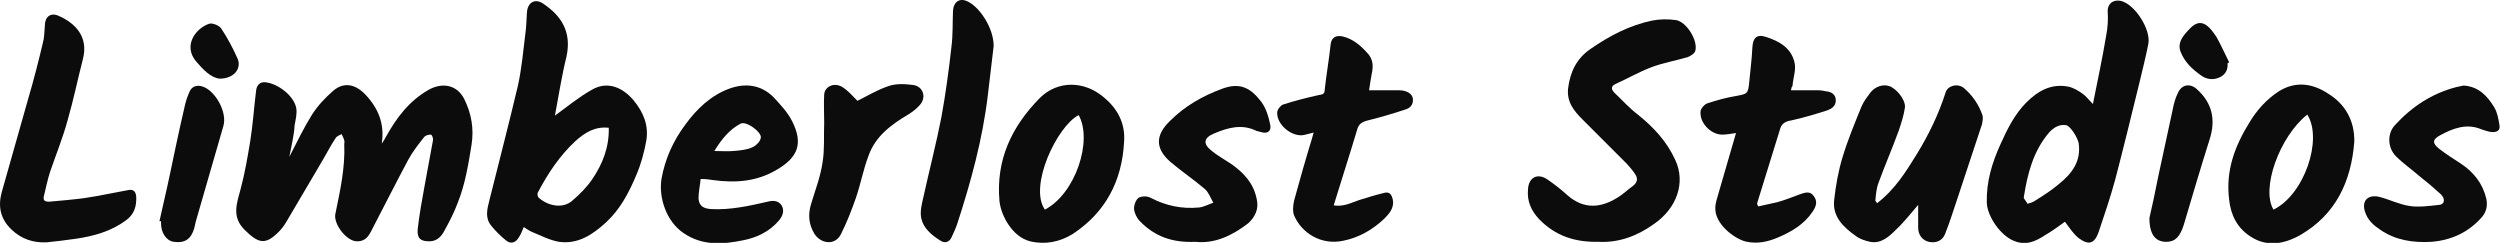 <?xml version="1.0" encoding="utf-8"?>
<!-- Generator: Adobe Illustrator 28.3.0, SVG Export Plug-In . SVG Version: 6.00 Build 0)  -->
<svg version="1.1" id="Layer_1" xmlns="http://www.w3.org/2000/svg" xmlns:xlink="http://www.w3.org/1999/xlink" x="0px" y="0px"
	 viewBox="0 0 473.5 46" style="enable-background:new 0 0 473.5 46;" xml:space="preserve">
<style type="text/css">
	.st0{fill:#0C0C0C;}
</style>
<path class="st0" d="M54.8,29.7c1.5-2.9,2.8-5.6,4.3-8c1.1-1.7,2.5-3.2,4-4.5c2-1.7,4.1-1.3,6,0.6c2.5,2.6,3.8,5.6,3.2,9.4
	c0.3-0.4,0.6-0.9,0.8-1.3c2-3.6,4.4-6.8,8.1-8.9c2.5-1.4,5.3-1,6.7,1.7c1.4,2.8,1.9,5.7,1.4,8.8c-0.6,3.7-1.2,7.4-2.6,10.9
	c-0.7,1.9-1.7,3.8-2.7,5.6c-0.6,1-1.4,1.7-2.7,1.7c-1.6,0-2.3-0.5-2.2-2.2c0.3-2.7,0.8-5.5,1.3-8.2c0.5-2.9,1.1-5.8,1.6-8.7
	c0.1-0.4-0.2-1.1-0.4-1.1c-0.4,0-1,0.1-1.3,0.5c-1.1,1.4-2.2,2.8-3,4.3c-2.2,4.1-4.3,8.3-6.5,12.5c-0.7,1.3-1.2,3-3.3,2.9
	c-1.9-0.1-4.3-3.2-4-5.1c0.9-4.4,1.9-8.8,1.7-13.3c0-0.2,0.1-0.5,0-0.7c-0.1-0.4-0.3-0.8-0.5-1.2c-0.4,0.2-0.9,0.4-1.1,0.7
	c-1,1.5-1.8,3.1-2.7,4.6c-2.2,3.7-4.4,7.5-6.6,11.2c-0.4,0.7-0.9,1.4-1.5,2c-2.5,2.5-3.8,2.3-6.5-0.4c-2.5-2.5-1.4-5.1-0.7-7.8
	c0.8-3,1.3-6,1.8-9c0.5-3.1,0.7-6.3,1.1-9.5c0.1-1,0.7-1.8,1.9-1.6c2.3,0.3,5.2,2.5,5.7,4.8c0.2,1.1-0.1,2.2-0.3,3.3
	C55.7,25.7,55.2,27.5,54.8,29.7L54.8,29.7z"/>
<path class="st0" d="M105.1,21.9c2.2-1.6,4.5-3.5,7-4.9c2.9-1.7,5.8-0.5,7.9,2c1.9,2.3,2.9,4.8,2.4,7.7c-0.4,2.2-1,4.4-1.9,6.5
	c-1.4,3.3-3,6.4-5.7,8.9c-2.5,2.3-5.3,4.2-8.9,3.7c-1.8-0.3-3.5-1.2-5.2-1.9c-0.5-0.2-1-0.6-1.5-0.9c-0.3,0.7-0.5,1.3-0.9,1.9
	c-0.6,1.1-1.6,1.4-2.5,0.6c-1-0.8-2-1.8-2.8-2.8c-1.2-1.5-0.7-3.2-0.3-4.8c1.8-7.2,3.7-14.5,5.4-21.7c0.7-3.2,1-6.5,1.4-9.8
	c0.2-1.3,0.2-2.7,0.3-4c0.1-1.9,1.5-2.8,3.1-1.7c3.4,2.3,5.4,5.3,4.4,10C106.4,14.3,105.8,18.2,105.1,21.9L105.1,21.9z M115.3,24.2
	c-2.7-0.3-4.6,1-6.3,2.5c-3,2.8-5.2,6.1-7.1,9.7c-0.2,0.3-0.1,0.9,0.2,1.1c1.7,1.5,4.5,2.1,6.3,0.5c1.4-1.2,2.8-2.6,3.8-4.1
	C114.1,31.1,115.4,27.9,115.3,24.2L115.3,24.2z"/>
<path class="st0" d="M396.4,19.7c0.9-4.5,1.8-8.7,2.5-12.9c0.3-1.5,0.4-3.1,0.3-4.6c-0.1-1.4,1-2.4,2.6-2c2.6,0.7,5.6,5.4,5.1,8.1
	c-0.5,2.5-1.1,4.9-1.7,7.4c-1.5,6.1-3,12.3-4.6,18.4c-0.9,3.3-2,6.5-3.1,9.8c-0.8,2.3-1.9,2.6-3.8,1.2c-1-0.8-1.7-1.9-2.6-3.1
	c-1,0.7-2.3,1.7-3.7,2.5c-1.8,1.2-3.7,2.1-6,1.1c-2.5-1-5-4.6-5.1-7.2c-0.1-4,1-7.6,2.6-11.1c1.3-2.9,2.7-5.7,4.9-7.9
	c2.2-2.2,4.7-3.6,7.9-3c1,0.2,2,0.8,2.8,1.4C395.1,18.2,395.6,18.9,396.4,19.7z M384,38.6c0.7-0.2,1-0.3,1.3-0.5
	c1.6-1,3.2-2,4.6-3.2c2.5-2,4.3-4.3,3.8-7.8c-0.2-1-1.5-3.2-2.4-3.4c-1.3-0.2-2.4,0.5-3.2,1.4c-3,3.5-4.1,7.8-4.8,12.3
	C383.3,37.7,383.8,38.1,384,38.6L384,38.6z"/>
<path class="st0" d="M302.8,45.8c-4.5,0.1-8.2-1.1-11.3-4.3c-1.5-1.6-2.3-3.4-2.1-5.6c0.1-2.3,1.8-3.2,3.7-1.9
	c1.3,0.9,2.6,1.9,3.8,3c3.1,2.7,6.3,2.4,9.5,0.4c1-0.6,1.9-1.5,2.9-2.2c1-0.8,0.9-1.6,0.2-2.5c-0.4-0.6-0.9-1.1-1.4-1.7
	c-2.8-2.8-5.6-5.6-8.4-8.4c-1.6-1.6-3-3.3-2.7-5.9c0.4-3.1,1.6-5.6,4.2-7.4c3.6-2.5,7.4-4.5,11.7-5.4c1.5-0.3,3-0.3,4.5-0.1
	c2,0.3,4.2,3.8,3.7,5.8c-0.1,0.5-0.9,1-1.4,1.2c-2.3,0.7-4.8,1.1-7.1,2c-2.3,0.9-4.4,2.1-6.6,3.1c-0.9,0.4-0.9,1-0.2,1.7
	c1.5,1.4,2.8,2.9,4.4,4.1c3,2.4,5.5,5.1,7.1,8.6c2,4.3,0.3,9.1-4,12.1C310.1,44.7,306.6,46,302.8,45.8L302.8,45.8z"/>
<path class="st0" d="M355.5,38.5c3.4-2.6,5.5-6,7.6-9.4c2.2-3.6,4.1-7.5,5.4-11.6c0.4-1.3,2.3-1.8,3.5-0.8c1.6,1.4,2.8,3.1,3.5,5.2
	c0.1,0.5,0,1.1-0.1,1.6c-1.5,4.6-3.1,9.3-4.6,13.9c-0.8,2.3-1.5,4.7-2.4,6.9c-0.5,1.3-1.7,1.8-3.1,1.5c-1.2-0.3-2-1.3-2-2.7
	c0-1.5,0-3,0-4.3c-1.3,1.5-2.6,3.2-4.2,4.7c-1.3,1.3-2.8,2.7-4.9,2.3c-0.9-0.2-1.9-0.5-2.7-1.1c-2.4-1.7-4.5-3.7-4.1-6.9
	c0.3-2.7,0.8-5.5,1.6-8.1c1-3.3,2.3-6.4,3.6-9.6c0.4-0.9,1-1.7,1.6-2.5c0.9-1.2,2.4-1.7,3.6-1.3c1.3,0.4,3.1,2.5,3,4
	c-0.2,1.5-0.7,3-1.2,4.5c-1.2,3.3-2.6,6.5-3.8,9.8c-0.4,1-0.5,2.2-0.6,3.3C355.1,38,355.4,38.2,355.5,38.5L355.5,38.5z"/>
<path class="st0" d="M132.7,33.9c-0.1,1.2-0.4,2.4-0.4,3.7c0.1,1.4,0.9,1.9,2.4,2c3.6,0.2,7.2-0.6,10.7-1.4c1.1-0.3,2.1-0.2,2.7,0.8
	c0.5,1,0.1,2-0.6,2.8c-1.8,2.1-4.2,3.2-6.7,3.7c-3.9,0.8-7.8,1.1-11.4-1.4c-3.2-2.2-4.7-6.7-4.1-10.3c0.7-3.8,2.2-7.1,4.5-10.2
	c2.2-3,4.8-5.5,8.3-6.8c3-1.1,6-0.8,8.4,1.6c1.3,1.4,2.7,2.9,3.5,4.5c2.2,4.3,1.1,6.9-2.8,9.2c-3.8,2.3-7.9,2.6-12.2,2
	C134.4,34,133.7,33.9,132.7,33.9L132.7,33.9z M135.3,28.6c1.4,0,2.5,0.1,3.6,0c1.2-0.1,2.5-0.2,3.6-0.7c0.7-0.3,1.6-1.2,1.6-1.9
	c0.1-1-2.7-3.1-3.8-2.6C138.2,24.5,136.7,26.3,135.3,28.6L135.3,28.6z"/>
<path class="st0" d="M8.8,45.9c-2.5,0.1-4.7-0.6-6.6-2.4c-2.1-2-2.6-4.3-1.9-7c1.7-6,3.4-12,5.1-18c1-3.4,1.9-6.9,2.7-10.3
	C8.4,7.2,8.4,6,8.5,4.8C8.5,3.2,9.6,2.3,11.1,3c3.2,1.4,5.7,4,4.6,8.2c-1,3.9-1.8,7.8-2.9,11.6c-0.9,3.3-2.2,6.5-3.3,9.7
	C9,34,8.7,35.6,8.3,37.2c-0.2,0.9,0.4,1,1,1c2.3-0.2,4.6-0.4,6.8-0.7c2.7-0.4,5.4-1,8.2-1.5c1-0.2,1.4,0.3,1.5,1.2
	c0.1,1.9-0.4,3.4-1.9,4.5c-2.8,2.1-6.1,3-9.4,3.5C12.5,45.5,10.7,45.7,8.8,45.9L8.8,45.9z"/>
<path class="st0" d="M339.2,17.1c1.8,0,3.5,0,5.2,0c0.5,0,1,0.1,1.5,0.2c1,0.1,1.8,0.6,1.8,1.7c0,1.1-0.8,1.6-1.6,1.9
	c-2.2,0.7-4.5,1.4-6.8,1.9c-1.2,0.2-1.9,0.6-2.2,1.8c-1.4,4.6-2.9,9.3-4.3,13.9c0,0.1,0,0.2,0.2,0.6c1.2-0.3,2.4-0.5,3.6-0.8
	c1.5-0.4,2.9-1,4.3-1.5c0.9-0.3,1.9-0.7,2.6,0.3c0.8,1,0.5,2-0.2,3c-1.6,2.4-4,3.8-6.6,4.9c-1.9,0.8-3.8,1.2-5.8,0.8
	c-1.9-0.3-5.7-2.9-6-5.9c-0.1-0.8,0.1-1.6,0.3-2.3c1.2-4.1,2.4-8.2,3.6-12.4c-0.9,0.1-1.7,0.3-2.6,0.3c-2.2,0-4.4-2.3-4.1-4.5
	c0.1-0.5,0.7-1.2,1.2-1.4c1.8-0.6,3.6-1.1,5.4-1.4c2.2-0.4,2.4-0.4,2.6-2.6s0.5-4.4,0.6-6.6c0.1-1.8,0.8-2.6,2.6-2
	c2.5,0.8,4.8,2.1,5.4,4.9c0.3,1.4-0.3,2.9-0.4,4.4C339.3,16.5,339.3,16.7,339.2,17.1L339.2,17.1z"/>
<path class="st0" d="M248.8,25.1c-0.8,0.2-1.4,0.4-2,0.5c-2.2,0.3-5-2-4.9-4.3c0-0.5,0.6-1.3,1.1-1.5c2.2-0.7,4.5-1.3,6.8-1.8
	c0.7-0.1,1.1-0.2,1.1-1c0.3-2.8,0.8-5.6,1.1-8.4c0.1-1.4,0.9-2,2.3-1.7c2.1,0.5,3.6,1.9,4.9,3.4c0.9,1.1,0.9,2.4,0.6,3.7
	c-0.2,1-0.3,1.9-0.5,3.1c2,0,3.9,0,5.7,0c1.5,0,2.5,0.7,2.6,1.6c0.1,1-0.4,1.7-1.3,2c-2.4,0.8-4.8,1.5-7.2,2.1
	c-1.2,0.3-1.8,0.7-2.1,1.9c-1.4,4.7-2.9,9.3-4.4,14.2c1.9,0.3,3.3-0.5,4.8-1c1.6-0.5,3.2-1,4.9-1.4c1-0.2,1.3,0.5,1.5,1.3
	c0.3,1.6-0.7,2.7-1.6,3.6c-2.2,2.1-4.8,3.6-7.8,4.2c-4.2,0.9-7.9-1.5-9.3-4.8c-0.3-0.8-0.2-1.9,0-2.8c1.1-4,2.2-7.9,3.4-11.8
	C248.6,25.9,248.7,25.5,248.8,25.1L248.8,25.1z"/>
<path class="st0" d="M212.9,26.9c-0.4,7.4-3.5,13.3-9.7,17.4c-2.4,1.5-5.2,2.1-8.1,1.4c-3.3-0.8-5.5-4.8-5.8-7.6
	c-0.7-7.8,2.3-14.1,7.6-19.5c3.5-3.5,8.5-3.2,12-0.3C211.4,20.3,213.2,23.1,212.9,26.9L212.9,26.9z M204.3,21.8
	c-4.1,2.1-9.5,13.5-6.4,17.9C203.7,36.7,207,26.6,204.3,21.8z"/>
<path class="st0" d="M445.9,26.9c-0.6,7.5-3.5,13.7-10.2,17.6c-3,1.7-6.4,2.4-9.6,0.2c-2.4-1.6-3.6-4-3.9-6.9
	c-0.7-5.5,1.1-10.2,3.9-14.7c1.4-2.3,3.2-4.3,5.5-5.8c3.2-2,6.4-1.5,9.3,0.4C444.2,19.7,446,22.9,445.9,26.9L445.9,26.9z M437,21.7
	c-5.3,4.2-8.8,14.1-6.4,18C436.4,36.9,440,26.4,437,21.7z"/>
<path class="st0" d="M466.6,16.2c2.9,0.2,4.5,2,5.8,4.1c0.6,1,0.8,2.2,1,3.4c0.2,1.1-0.6,1.4-1.6,1.3c-0.6-0.1-1.2-0.3-1.8-0.5
	c-2.8-1.2-5.4-0.2-7.8,1.1c-1.5,0.8-1.6,1.5-0.2,2.6c1.3,1,2.7,1.9,4.1,2.8c2.4,1.6,4.1,3.7,4.8,6.6c0.3,1.4,0,2.6-0.9,3.6
	c-2.5,2.8-5.7,4.3-9.5,4.6c-3.5,0.2-6.8-0.3-9.7-2.3c-1.2-0.8-2.4-1.8-2.9-3.5c-0.3-1-0.2-2,0.6-2.5c0.6-0.4,1.5-0.4,2.2-0.2
	c1.9,0.5,3.7,1.4,5.6,1.7c1.8,0.3,3.8,0,5.7-0.2c1-0.1,1.2-1.1,0.3-2c-1.3-1.2-2.6-2.3-4-3.4c-1.5-1.3-3.1-2.4-4.5-3.8
	c-1.6-1.6-1.7-4.3-0.2-5.9c3.2-3.5,7-6,11.6-7.2C465.7,16.4,466.2,16.3,466.6,16.2L466.6,16.2z"/>
<path class="st0" d="M226.4,45.8c-4.3,0.2-7.7-1-10.5-3.9c-0.6-0.6-1-1.5-1.1-2.2c-0.1-0.7,0.3-1.8,0.8-2.2c0.6-0.4,1.7-0.4,2.4,0
	c2.9,1.5,5.9,2.1,9.1,1.8c0.9-0.1,1.8-0.6,2.7-0.9c-0.5-0.9-0.9-2-1.6-2.6c-2.1-1.8-4.5-3.4-6.6-5.2c-2.8-2.5-2.8-5,0-7.7
	c2.8-2.8,6.1-4.7,9.9-6.1c3.5-1.3,5.5,0,7.4,2.5c0.9,1.2,1.4,2.9,1.7,4.4c0.2,1.2-0.6,1.7-1.8,1.3c-0.3-0.1-0.5-0.1-0.8-0.2
	c-2.8-1.4-5.5-0.6-8.1,0.5c-1.9,0.8-2.1,1.9-0.5,3.2c1.2,1,2.7,1.8,4,2.7c2.2,1.6,4,3.5,4.6,6.4c0.5,2-0.3,3.5-1.6,4.7
	C233.4,44.6,230.1,46.2,226.4,45.8L226.4,45.8z"/>
<path class="st0" d="M188.2,8.7c-0.3,2.6-0.7,6-1.1,9.3c-1,8.4-3.2,16.4-5.8,24.4c-0.3,0.9-0.7,1.7-1.1,2.6c-0.5,1-1.4,1.1-2.2,0.5
	c-1.6-1-3.1-2.3-3.5-4.1c-0.3-1.3,0.1-2.8,0.4-4.1c1.1-5,2.4-10,3.4-15.1c0.8-4.4,1.4-8.8,1.9-13.3c0.3-2.3,0.2-4.6,0.3-6.9
	c0.1-1.6,1.2-2.4,2.6-1.8C185.5,1.2,188.2,5.3,188.2,8.7L188.2,8.7z"/>
<path class="st0" d="M162.4,19.1c1.8-0.9,3.8-2.1,5.9-2.8c1.4-0.5,3.1-0.4,4.7-0.2c1.9,0.3,2.5,2.4,1.2,3.8
	c-0.6,0.7-1.4,1.3-2.2,1.8c-3.2,1.9-6.2,4.1-7.5,7.8c-1,2.6-1.5,5.4-2.4,8c-0.8,2.3-1.7,4.6-2.8,6.8c-1.1,2.3-3.9,1.9-5.1-0.1
	c-1-1.7-1.2-3.5-0.6-5.5c0.8-2.7,1.8-5.2,2.2-8c0.4-2.4,0.2-5,0.3-7.5c0-1.8-0.1-3.6,0-5.3c0.1-1.5,1.8-2.3,3.3-1.5
	C160.6,17.1,161.5,18.2,162.4,19.1L162.4,19.1z"/>
<path class="st0" d="M407.1,41.3c0.5-2.1,1.1-5,1.7-8c0.9-4.2,1.8-8.4,2.7-12.5c0.2-1.1,0.5-2.2,1-3.2c0.7-1.6,2.3-1.9,3.6-0.7
	c2.9,2.6,3.6,5.8,2.4,9.5c-1.7,5.4-3.3,10.8-4.9,16.2c-0.7,2.2-1.6,3.2-3.3,3.2C408.3,45.8,407.1,44.5,407.1,41.3z"/>
<path class="st0" d="M30.2,41.9c0.6-2.8,1.3-5.6,1.9-8.5c0.9-4.3,1.8-8.6,2.8-12.9c0.2-1,0.5-2,0.9-2.9c0.4-1.2,1.4-1.6,2.6-1.2
	c2.4,0.8,4.7,4.9,3.9,7.5c-1.7,6-3.5,12-5.2,18c-0.1,0.4-0.2,0.9-0.3,1.3c-0.6,2.1-1.8,2.9-3.9,2.6c-1.4-0.2-2.4-1.7-2.4-3.5
	c0-0.1,0-0.3,0-0.4C30.3,41.9,30.2,41.9,30.2,41.9L30.2,41.9z"/>
<path class="st0" d="M41.6,14.9c-1.7-0.2-3.1-1.7-4.4-3.2c-2.6-3-0.2-6.3,2.4-7.2c0.6-0.2,1.9,0.3,2.3,0.9c1.2,1.8,2.2,3.7,3.1,5.7
	C45.8,13,44.3,14.9,41.6,14.9z"/>
<path class="st0" d="M421.9,12c0.1,1.2-0.4,2.1-1.4,2.6c-1.2,0.6-2.5,0.5-3.6-0.3c-1.7-1.2-3.1-2.5-3.9-4.5
	c-0.6-1.6,0.3-2.8,1.3-3.9c0.9-1,1.9-2,3.3-1.3c0.9,0.5,1.6,1.5,2.2,2.4c0.9,1.6,1.6,3.2,2.4,4.8L421.9,12L421.9,12z"/>
</svg>

